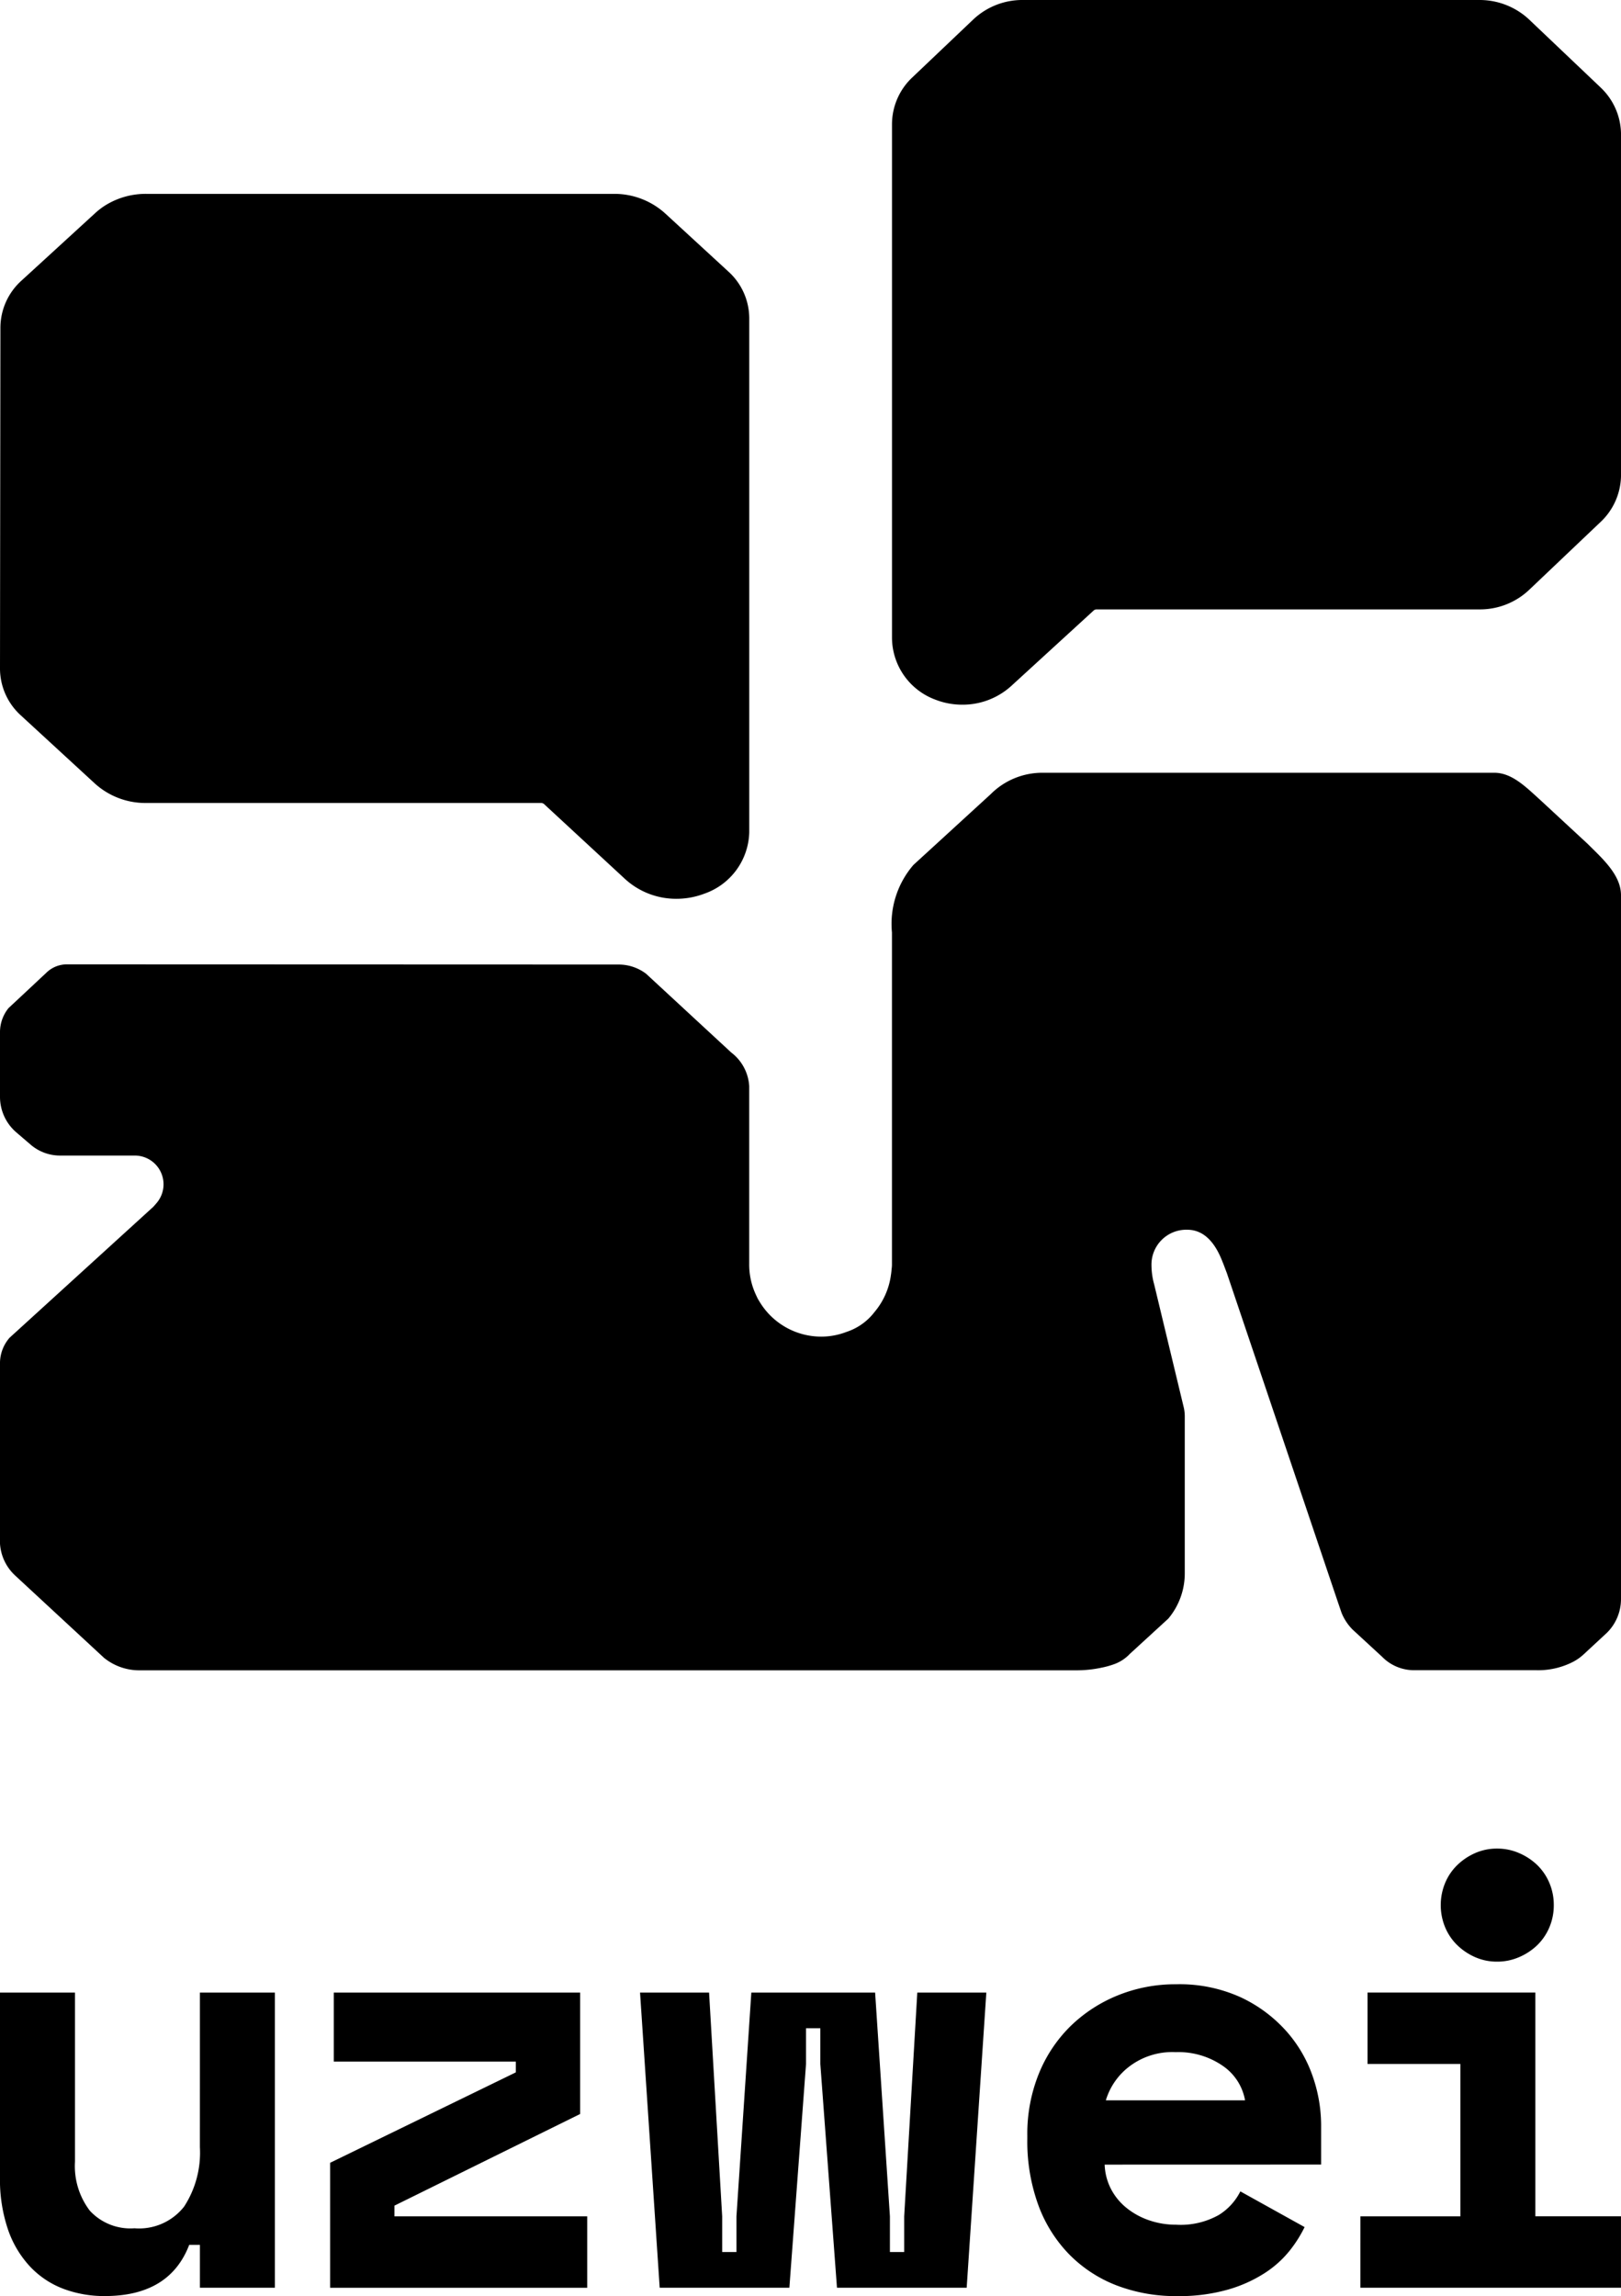 <svg id="Gruppe_2025" data-name="Gruppe 2025" xmlns="http://www.w3.org/2000/svg" xmlns:xlink="http://www.w3.org/1999/xlink" width="78.57" height="111.26" viewBox="0 0 78.57 111.26">
  <defs>
    <clipPath id="clip-path">
      <rect id="Rechteck_1141" data-name="Rechteck 1141" width="78.57" height="111.26" fill="none"/>
    </clipPath>
  </defs>
  <g id="Gruppe_2022" data-name="Gruppe 2022">
    <g id="Gruppe_2021" data-name="Gruppe 2021" clip-path="url(#clip-path)">
      <path id="Pfad_2291" data-name="Pfad 2291" d="M9.691,155.013h3.633v14.3H9.691v-2.076H9.172q-.952,2.481-4.095,2.48a5.623,5.623,0,0,1-1.989-.346,4.31,4.31,0,0,1-1.615-1.067,5.007,5.007,0,0,1-1.081-1.8A7.532,7.532,0,0,1,0,163.952v-8.939H3.635v8.19a3.568,3.568,0,0,0,.721,2.379,2.674,2.674,0,0,0,2.163.851,2.773,2.773,0,0,0,2.407-1.053,4.792,4.792,0,0,0,.764-2.869Z" transform="translate(-0.001 -58.459)"/>
    </g>
  </g>
  <path id="Pfad_2292" data-name="Pfad 2292" d="M25.869,155.012v3.345h8.824v.52l-9,4.382v6.056H38.153v-3.461H28.81v-.519l9-4.44v-5.883Z" transform="translate(-9.691 -58.459)"/>
  <path id="Pfad_2293" data-name="Pfad 2293" d="M63.244,155.013l-.635,10.842v1.729h-.692v-1.729L61.2,155.013h-6l-.721,10.842v1.729h-.692v-1.729l-.635-10.842H49.806l.952,14.3h6.286l.807-10.842v-1.73h.693v1.73l.807,10.842h6.287l.952-14.3Z" transform="translate(-18.783 -58.459)"/>
  <g id="Gruppe_2024" data-name="Gruppe 2024">
    <g id="Gruppe_2023" data-name="Gruppe 2023" clip-path="url(#clip-path)">
      <path id="Pfad_2294" data-name="Pfad 2294" d="M87.12,157.652a3.444,3.444,0,0,0-2.249.707,3.223,3.223,0,0,0-1.124,1.629h6.748a2.564,2.564,0,0,0-1.081-1.672,3.787,3.787,0,0,0-2.293-.663m-3.431,5.45a2.789,2.789,0,0,0,.3,1.168,2.881,2.881,0,0,0,.75.922,3.568,3.568,0,0,0,1.1.606,3.961,3.961,0,0,0,1.312.216,3.773,3.773,0,0,0,2.077-.476,2.843,2.843,0,0,0,1.038-1.139l3.114,1.73a6.192,6.192,0,0,1-.721,1.139,5.059,5.059,0,0,1-1.2,1.081,6.678,6.678,0,0,1-1.788.807,8.591,8.591,0,0,1-2.465.317,8.012,8.012,0,0,1-2.941-.519,6.5,6.5,0,0,1-2.292-1.5,6.739,6.739,0,0,1-1.5-2.393,9.012,9.012,0,0,1-.533-3.2v-.173a7.763,7.763,0,0,1,.562-3,6.814,6.814,0,0,1,1.543-2.307,7.1,7.1,0,0,1,2.293-1.485,7.4,7.4,0,0,1,2.811-.533,7.161,7.161,0,0,1,3.172.648,6.849,6.849,0,0,1,2.191,1.644,6.469,6.469,0,0,1,1.269,2.192,7.246,7.246,0,0,1,.4,2.321V163.1Z" transform="translate(-30.147 -58.214)"/>
      <path id="Pfad_2295" data-name="Pfad 2295" d="M115.236,146.549a2.719,2.719,0,0,1-.216,1.081,2.631,2.631,0,0,1-.591.865,2.927,2.927,0,0,1-.88.577,2.653,2.653,0,0,1-1.053.216,2.616,2.616,0,0,1-1.067-.216,2.962,2.962,0,0,1-.865-.577,2.612,2.612,0,0,1-.591-.865,2.813,2.813,0,0,1,0-2.163,2.612,2.612,0,0,1,.591-.865,2.962,2.962,0,0,1,.865-.577,2.606,2.606,0,0,1,1.067-.216,2.643,2.643,0,0,1,1.053.216,2.927,2.927,0,0,1,.88.577,2.631,2.631,0,0,1,.591.865,2.721,2.721,0,0,1,.216,1.081m-9.372,15.081h4.845v-7.382h-4.5v-3.461h8.132v10.842h4.152v3.46h-12.63Z" transform="translate(-39.924 -54.234)"/>
      <path id="Pfad_2296" data-name="Pfad 2296" d="M103.738,4.218,100.292.944a3.352,3.352,0,0,0-.517-.4A3.509,3.509,0,0,0,97.893,0H75.752a3.463,3.463,0,0,0-2.4.944l-2.946,2.8a3.121,3.121,0,0,0-.993,2.278v24.9a3.216,3.216,0,0,0,2.093,2.977,3.563,3.563,0,0,0,1.3.247,3.5,3.5,0,0,0,2.412-.929l3.97-3.634a.214.214,0,0,1,.144-.054H97.893a3.464,3.464,0,0,0,2.4-.944l3.446-3.274a3.138,3.138,0,0,0,1.01-2.278V6.5a3.138,3.138,0,0,0-1.01-2.279" transform="translate(-26.178)"/>
      <path id="Pfad_2297" data-name="Pfad 2297" d="M4.588,43.644a3.648,3.648,0,0,0,2.48.953H26.229a.211.211,0,0,1,.143.054l3.935,3.639a3.665,3.665,0,0,0,2.477.949,3.788,3.788,0,0,0,1.347-.245,3.237,3.237,0,0,0,2.185-2.975V21.125a3.062,3.062,0,0,0-1.012-2.28l-3.045-2.8a3.663,3.663,0,0,0-2.48-.964H7.1a3.717,3.717,0,0,0-1.946.527,3.448,3.448,0,0,0-.534.4l-3.57,3.269A3.08,3.08,0,0,0,.02,21.556L0,38.086a3.069,3.069,0,0,0,1.025,2.28Z" transform="translate(0 -5.687)"/>
      <path id="Pfad_2298" data-name="Pfad 2298" d="M55.938,84.888,57.384,90.9a1.969,1.969,0,0,1,.042.391v7.62a3.407,3.407,0,0,1-.8,2.194l-1.864,1.708a1.951,1.951,0,0,1-.766.5,4.206,4.206,0,0,1-.609.168,5.841,5.841,0,0,1-1.164.127H6.792a2.715,2.715,0,0,1-1.754-.608L.748,99.027A2.3,2.3,0,0,1,0,97.471V88.68a1.878,1.878,0,0,1,.464-1.187h0l6.958-6.337c.063-.066.141-.157.2-.229a1.393,1.393,0,0,0-1.089-2.262H2.908a2.183,2.183,0,0,1-1.426-.531l-.7-.6A2.269,2.269,0,0,1,0,75.817V72.689a1.847,1.847,0,0,1,.412-1.168l1.819-1.7A1.427,1.427,0,0,1,3.251,69.4l26.74.009a2.2,2.2,0,0,1,1.325.446l4.128,3.817a2.21,2.21,0,0,1,.87,1.627v8.631a3.45,3.45,0,0,0,.263,1.34l.029.068c.032.073.067.145.1.216s.065.118.1.176l.022.036a3.489,3.489,0,0,0,2.979,1.673,3.4,3.4,0,0,0,1.223-.229,2.812,2.812,0,0,0,1.362-.969,3.506,3.506,0,0,0,.786-1.748c0-.024.007-.049.011-.073.007-.058.016-.115.02-.174.009-.1.024-.194.024-.293V67.857a4.374,4.374,0,0,1,1.041-3.275l3.75-3.433a3.528,3.528,0,0,1,2.494-1.033H72.429c.862,0,1.542.7,2.244,1.334l2.276,2.107c.7.7,1.621,1.5,1.621,2.493v34.105a2.3,2.3,0,0,1-.674,1.626l-1.115,1.034a2.386,2.386,0,0,1-.546.388,3.7,3.7,0,0,1-1.774.4l-5.948,0a2.166,2.166,0,0,1-1.519-.648l-1.428-1.316a2.455,2.455,0,0,1-.543-.823l-.166-.485L59.471,84.375l-.177-.468c-.009-.024-.02-.047-.03-.07-.307-.811-.818-1.578-1.722-1.578a1.689,1.689,0,0,0-1.73,1.73,3.549,3.549,0,0,0,.125.9" transform="translate(0 -22.671)"/>
    </g>
  </g>
</svg>